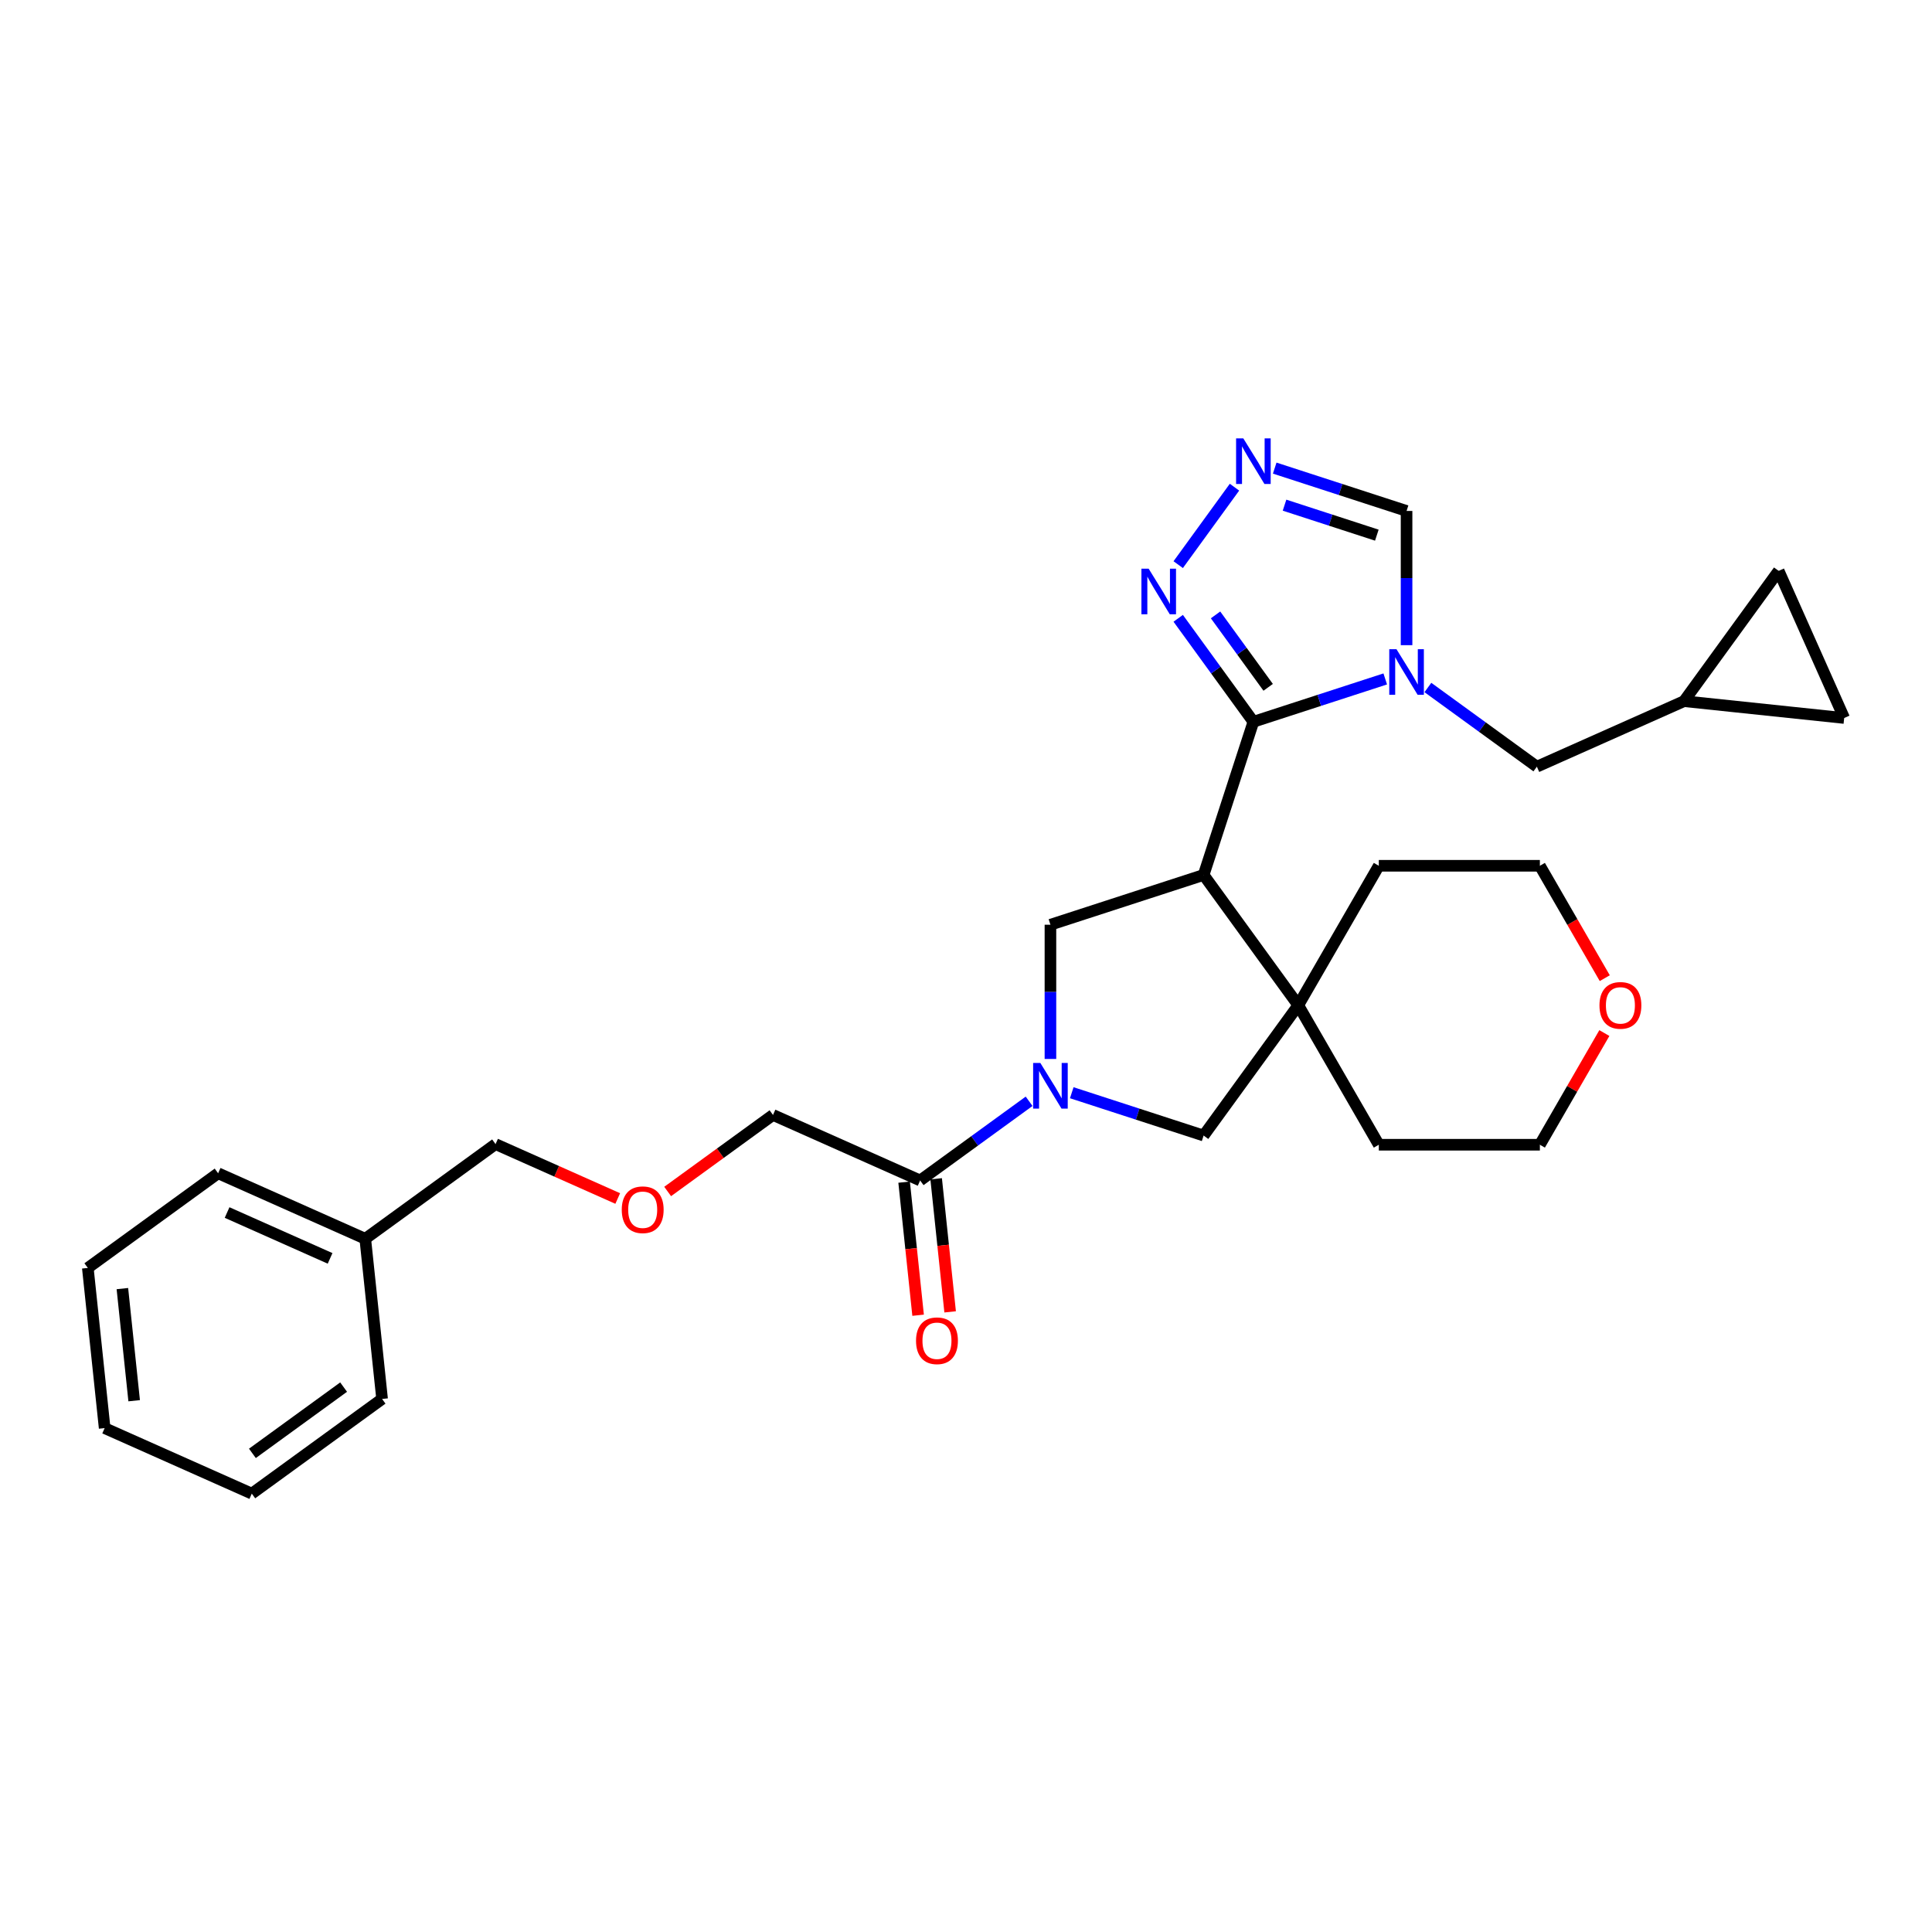 <?xml version='1.0' encoding='iso-8859-1'?>
<svg version='1.1' baseProfile='full'
              xmlns='http://www.w3.org/2000/svg'
                      xmlns:rdkit='http://www.rdkit.org/xml'
                      xmlns:xlink='http://www.w3.org/1999/xlink'
                  xml:space='preserve'
width='1000px' height='1000px' viewBox='0 0 1000 1000'>
<!-- END OF HEADER -->
<rect style='opacity:1.0;fill:#FFFFFF;stroke:none' width='1000' height='1000' x='0' y='0'> </rect>
<path class='bond-0' d='M 648.75,373.592 L 622.989,452.877' style='fill:none;fill-rule:evenodd;stroke:#000000;stroke-width:6px;stroke-linecap:butt;stroke-linejoin:miter;stroke-opacity:1' />
<path class='bond-1' d='M 648.75,373.592 L 682.874,362.505' style='fill:none;fill-rule:evenodd;stroke:#000000;stroke-width:6px;stroke-linecap:butt;stroke-linejoin:miter;stroke-opacity:1' />
<path class='bond-1' d='M 682.874,362.505 L 716.998,351.417' style='fill:none;fill-rule:evenodd;stroke:#0000FF;stroke-width:6px;stroke-linecap:butt;stroke-linejoin:miter;stroke-opacity:1' />
<path class='bond-5' d='M 648.75,373.592 L 629.295,346.814' style='fill:none;fill-rule:evenodd;stroke:#000000;stroke-width:6px;stroke-linecap:butt;stroke-linejoin:miter;stroke-opacity:1' />
<path class='bond-5' d='M 629.295,346.814 L 609.84,320.037' style='fill:none;fill-rule:evenodd;stroke:#0000FF;stroke-width:6px;stroke-linecap:butt;stroke-linejoin:miter;stroke-opacity:1' />
<path class='bond-5' d='M 656.402,355.759 L 642.784,337.014' style='fill:none;fill-rule:evenodd;stroke:#000000;stroke-width:6px;stroke-linecap:butt;stroke-linejoin:miter;stroke-opacity:1' />
<path class='bond-5' d='M 642.784,337.014 L 629.165,318.27' style='fill:none;fill-rule:evenodd;stroke:#0000FF;stroke-width:6px;stroke-linecap:butt;stroke-linejoin:miter;stroke-opacity:1' />
<path class='bond-3' d='M 622.989,452.877 L 671.99,520.321' style='fill:none;fill-rule:evenodd;stroke:#000000;stroke-width:6px;stroke-linecap:butt;stroke-linejoin:miter;stroke-opacity:1' />
<path class='bond-4' d='M 622.989,452.877 L 543.704,478.638' style='fill:none;fill-rule:evenodd;stroke:#000000;stroke-width:6px;stroke-linecap:butt;stroke-linejoin:miter;stroke-opacity:1' />
<path class='bond-9' d='M 728.035,333.942 L 728.035,299.204' style='fill:none;fill-rule:evenodd;stroke:#0000FF;stroke-width:6px;stroke-linecap:butt;stroke-linejoin:miter;stroke-opacity:1' />
<path class='bond-9' d='M 728.035,299.204 L 728.035,264.466' style='fill:none;fill-rule:evenodd;stroke:#000000;stroke-width:6px;stroke-linecap:butt;stroke-linejoin:miter;stroke-opacity:1' />
<path class='bond-10' d='M 739.073,355.85 L 767.276,376.341' style='fill:none;fill-rule:evenodd;stroke:#0000FF;stroke-width:6px;stroke-linecap:butt;stroke-linejoin:miter;stroke-opacity:1' />
<path class='bond-10' d='M 767.276,376.341 L 795.479,396.832' style='fill:none;fill-rule:evenodd;stroke:#000000;stroke-width:6px;stroke-linecap:butt;stroke-linejoin:miter;stroke-opacity:1' />
<path class='bond-2' d='M 543.704,548.115 L 543.704,513.377' style='fill:none;fill-rule:evenodd;stroke:#0000FF;stroke-width:6px;stroke-linecap:butt;stroke-linejoin:miter;stroke-opacity:1' />
<path class='bond-2' d='M 543.704,513.377 L 543.704,478.638' style='fill:none;fill-rule:evenodd;stroke:#000000;stroke-width:6px;stroke-linecap:butt;stroke-linejoin:miter;stroke-opacity:1' />
<path class='bond-8' d='M 532.666,570.023 L 504.463,590.514' style='fill:none;fill-rule:evenodd;stroke:#0000FF;stroke-width:6px;stroke-linecap:butt;stroke-linejoin:miter;stroke-opacity:1' />
<path class='bond-8' d='M 504.463,590.514 L 476.26,611.004' style='fill:none;fill-rule:evenodd;stroke:#000000;stroke-width:6px;stroke-linecap:butt;stroke-linejoin:miter;stroke-opacity:1' />
<path class='bond-30' d='M 554.741,565.59 L 588.865,576.677' style='fill:none;fill-rule:evenodd;stroke:#0000FF;stroke-width:6px;stroke-linecap:butt;stroke-linejoin:miter;stroke-opacity:1' />
<path class='bond-30' d='M 588.865,576.677 L 622.989,587.765' style='fill:none;fill-rule:evenodd;stroke:#000000;stroke-width:6px;stroke-linecap:butt;stroke-linejoin:miter;stroke-opacity:1' />
<path class='bond-7' d='M 671.99,520.321 L 622.989,587.765' style='fill:none;fill-rule:evenodd;stroke:#000000;stroke-width:6px;stroke-linecap:butt;stroke-linejoin:miter;stroke-opacity:1' />
<path class='bond-18' d='M 671.99,520.321 L 713.672,448.125' style='fill:none;fill-rule:evenodd;stroke:#000000;stroke-width:6px;stroke-linecap:butt;stroke-linejoin:miter;stroke-opacity:1' />
<path class='bond-19' d='M 671.99,520.321 L 713.672,592.517' style='fill:none;fill-rule:evenodd;stroke:#000000;stroke-width:6px;stroke-linecap:butt;stroke-linejoin:miter;stroke-opacity:1' />
<path class='bond-6' d='M 609.84,292.26 L 638.971,252.164' style='fill:none;fill-rule:evenodd;stroke:#0000FF;stroke-width:6px;stroke-linecap:butt;stroke-linejoin:miter;stroke-opacity:1' />
<path class='bond-29' d='M 659.788,242.291 L 693.911,253.378' style='fill:none;fill-rule:evenodd;stroke:#0000FF;stroke-width:6px;stroke-linecap:butt;stroke-linejoin:miter;stroke-opacity:1' />
<path class='bond-29' d='M 693.911,253.378 L 728.035,264.466' style='fill:none;fill-rule:evenodd;stroke:#000000;stroke-width:6px;stroke-linecap:butt;stroke-linejoin:miter;stroke-opacity:1' />
<path class='bond-29' d='M 664.873,261.474 L 688.759,269.235' style='fill:none;fill-rule:evenodd;stroke:#0000FF;stroke-width:6px;stroke-linecap:butt;stroke-linejoin:miter;stroke-opacity:1' />
<path class='bond-29' d='M 688.759,269.235 L 712.646,276.996' style='fill:none;fill-rule:evenodd;stroke:#000000;stroke-width:6px;stroke-linecap:butt;stroke-linejoin:miter;stroke-opacity:1' />
<path class='bond-14' d='M 467.969,611.876 L 471.589,646.319' style='fill:none;fill-rule:evenodd;stroke:#000000;stroke-width:6px;stroke-linecap:butt;stroke-linejoin:miter;stroke-opacity:1' />
<path class='bond-14' d='M 471.589,646.319 L 475.209,680.762' style='fill:none;fill-rule:evenodd;stroke:#FF0000;stroke-width:6px;stroke-linecap:butt;stroke-linejoin:miter;stroke-opacity:1' />
<path class='bond-14' d='M 484.551,610.133 L 488.171,644.576' style='fill:none;fill-rule:evenodd;stroke:#000000;stroke-width:6px;stroke-linecap:butt;stroke-linejoin:miter;stroke-opacity:1' />
<path class='bond-14' d='M 488.171,644.576 L 491.791,679.02' style='fill:none;fill-rule:evenodd;stroke:#FF0000;stroke-width:6px;stroke-linecap:butt;stroke-linejoin:miter;stroke-opacity:1' />
<path class='bond-17' d='M 476.26,611.004 L 400.102,577.097' style='fill:none;fill-rule:evenodd;stroke:#000000;stroke-width:6px;stroke-linecap:butt;stroke-linejoin:miter;stroke-opacity:1' />
<path class='bond-11' d='M 795.479,396.832 L 871.637,362.924' style='fill:none;fill-rule:evenodd;stroke:#000000;stroke-width:6px;stroke-linecap:butt;stroke-linejoin:miter;stroke-opacity:1' />
<path class='bond-12' d='M 871.637,362.924 L 920.638,295.48' style='fill:none;fill-rule:evenodd;stroke:#000000;stroke-width:6px;stroke-linecap:butt;stroke-linejoin:miter;stroke-opacity:1' />
<path class='bond-13' d='M 871.637,362.924 L 954.545,371.638' style='fill:none;fill-rule:evenodd;stroke:#000000;stroke-width:6px;stroke-linecap:butt;stroke-linejoin:miter;stroke-opacity:1' />
<path class='bond-31' d='M 920.638,295.48 L 954.545,371.638' style='fill:none;fill-rule:evenodd;stroke:#000000;stroke-width:6px;stroke-linecap:butt;stroke-linejoin:miter;stroke-opacity:1' />
<path class='bond-15' d='M 830.413,534.71 L 813.725,563.614' style='fill:none;fill-rule:evenodd;stroke:#FF0000;stroke-width:6px;stroke-linecap:butt;stroke-linejoin:miter;stroke-opacity:1' />
<path class='bond-15' d='M 813.725,563.614 L 797.037,592.517' style='fill:none;fill-rule:evenodd;stroke:#000000;stroke-width:6px;stroke-linecap:butt;stroke-linejoin:miter;stroke-opacity:1' />
<path class='bond-32' d='M 830.624,506.299 L 813.831,477.212' style='fill:none;fill-rule:evenodd;stroke:#FF0000;stroke-width:6px;stroke-linecap:butt;stroke-linejoin:miter;stroke-opacity:1' />
<path class='bond-32' d='M 813.831,477.212 L 797.037,448.125' style='fill:none;fill-rule:evenodd;stroke:#000000;stroke-width:6px;stroke-linecap:butt;stroke-linejoin:miter;stroke-opacity:1' />
<path class='bond-16' d='M 345.58,616.71 L 372.841,596.903' style='fill:none;fill-rule:evenodd;stroke:#FF0000;stroke-width:6px;stroke-linecap:butt;stroke-linejoin:miter;stroke-opacity:1' />
<path class='bond-16' d='M 372.841,596.903 L 400.102,577.097' style='fill:none;fill-rule:evenodd;stroke:#000000;stroke-width:6px;stroke-linecap:butt;stroke-linejoin:miter;stroke-opacity:1' />
<path class='bond-23' d='M 319.737,620.345 L 288.118,606.267' style='fill:none;fill-rule:evenodd;stroke:#FF0000;stroke-width:6px;stroke-linecap:butt;stroke-linejoin:miter;stroke-opacity:1' />
<path class='bond-23' d='M 288.118,606.267 L 256.5,592.19' style='fill:none;fill-rule:evenodd;stroke:#000000;stroke-width:6px;stroke-linecap:butt;stroke-linejoin:miter;stroke-opacity:1' />
<path class='bond-21' d='M 713.672,448.125 L 797.037,448.125' style='fill:none;fill-rule:evenodd;stroke:#000000;stroke-width:6px;stroke-linecap:butt;stroke-linejoin:miter;stroke-opacity:1' />
<path class='bond-22' d='M 713.672,592.517 L 797.037,592.517' style='fill:none;fill-rule:evenodd;stroke:#000000;stroke-width:6px;stroke-linecap:butt;stroke-linejoin:miter;stroke-opacity:1' />
<path class='bond-20' d='M 189.056,641.191 L 256.5,592.19' style='fill:none;fill-rule:evenodd;stroke:#000000;stroke-width:6px;stroke-linecap:butt;stroke-linejoin:miter;stroke-opacity:1' />
<path class='bond-24' d='M 189.056,641.191 L 112.898,607.283' style='fill:none;fill-rule:evenodd;stroke:#000000;stroke-width:6px;stroke-linecap:butt;stroke-linejoin:miter;stroke-opacity:1' />
<path class='bond-24' d='M 170.851,651.336 L 117.541,627.601' style='fill:none;fill-rule:evenodd;stroke:#000000;stroke-width:6px;stroke-linecap:butt;stroke-linejoin:miter;stroke-opacity:1' />
<path class='bond-25' d='M 189.056,641.191 L 197.77,724.099' style='fill:none;fill-rule:evenodd;stroke:#000000;stroke-width:6px;stroke-linecap:butt;stroke-linejoin:miter;stroke-opacity:1' />
<path class='bond-26' d='M 112.898,607.283 L 45.455,656.284' style='fill:none;fill-rule:evenodd;stroke:#000000;stroke-width:6px;stroke-linecap:butt;stroke-linejoin:miter;stroke-opacity:1' />
<path class='bond-27' d='M 197.77,724.099 L 130.326,773.1' style='fill:none;fill-rule:evenodd;stroke:#000000;stroke-width:6px;stroke-linecap:butt;stroke-linejoin:miter;stroke-opacity:1' />
<path class='bond-27' d='M 177.854,717.961 L 130.643,752.261' style='fill:none;fill-rule:evenodd;stroke:#000000;stroke-width:6px;stroke-linecap:butt;stroke-linejoin:miter;stroke-opacity:1' />
<path class='bond-33' d='M 45.455,656.284 L 54.169,739.192' style='fill:none;fill-rule:evenodd;stroke:#000000;stroke-width:6px;stroke-linecap:butt;stroke-linejoin:miter;stroke-opacity:1' />
<path class='bond-33' d='M 63.343,666.977 L 69.443,725.013' style='fill:none;fill-rule:evenodd;stroke:#000000;stroke-width:6px;stroke-linecap:butt;stroke-linejoin:miter;stroke-opacity:1' />
<path class='bond-28' d='M 130.326,773.1 L 54.169,739.192' style='fill:none;fill-rule:evenodd;stroke:#000000;stroke-width:6px;stroke-linecap:butt;stroke-linejoin:miter;stroke-opacity:1' />
<path  class='atom-2' d='M 722.816 336.026
L 730.553 348.531
Q 731.32 349.765, 732.554 351.999
Q 733.787 354.233, 733.854 354.367
L 733.854 336.026
L 736.989 336.026
L 736.989 359.635
L 733.754 359.635
L 725.451 345.963
Q 724.484 344.363, 723.45 342.529
Q 722.45 340.695, 722.15 340.128
L 722.15 359.635
L 719.082 359.635
L 719.082 336.026
L 722.816 336.026
' fill='#0000FF'/>
<path  class='atom-3' d='M 538.485 550.199
L 546.221 562.704
Q 546.988 563.938, 548.222 566.172
Q 549.456 568.406, 549.523 568.539
L 549.523 550.199
L 552.657 550.199
L 552.657 573.808
L 549.423 573.808
L 541.119 560.136
Q 540.152 558.536, 539.119 556.702
Q 538.118 554.868, 537.818 554.301
L 537.818 573.808
L 534.75 573.808
L 534.75 550.199
L 538.485 550.199
' fill='#0000FF'/>
<path  class='atom-6' d='M 594.531 294.344
L 602.267 306.848
Q 603.034 308.082, 604.268 310.316
Q 605.501 312.551, 605.568 312.684
L 605.568 294.344
L 608.703 294.344
L 608.703 317.953
L 605.468 317.953
L 597.165 304.281
Q 596.198 302.68, 595.164 300.846
Q 594.164 299.012, 593.864 298.445
L 593.864 317.953
L 590.796 317.953
L 590.796 294.344
L 594.531 294.344
' fill='#0000FF'/>
<path  class='atom-7' d='M 643.531 226.9
L 651.268 239.405
Q 652.035 240.638, 653.268 242.873
Q 654.502 245.107, 654.569 245.24
L 654.569 226.9
L 657.704 226.9
L 657.704 250.509
L 654.469 250.509
L 646.166 236.837
Q 645.199 235.236, 644.165 233.402
Q 643.165 231.568, 642.865 231.001
L 642.865 250.509
L 639.797 250.509
L 639.797 226.9
L 643.531 226.9
' fill='#0000FF'/>
<path  class='atom-15' d='M 474.136 693.98
Q 474.136 688.311, 476.938 685.143
Q 479.739 681.975, 484.974 681.975
Q 490.209 681.975, 493.01 685.143
Q 495.811 688.311, 495.811 693.98
Q 495.811 699.715, 492.977 702.983
Q 490.143 706.218, 484.974 706.218
Q 479.772 706.218, 476.938 702.983
Q 474.136 699.749, 474.136 693.98
M 484.974 703.55
Q 488.575 703.55, 490.509 701.149
Q 492.477 698.715, 492.477 693.98
Q 492.477 689.345, 490.509 687.01
Q 488.575 684.643, 484.974 684.643
Q 481.373 684.643, 479.405 686.977
Q 477.471 689.311, 477.471 693.98
Q 477.471 698.748, 479.405 701.149
Q 481.373 703.55, 484.974 703.55
' fill='#FF0000'/>
<path  class='atom-16' d='M 827.883 520.388
Q 827.883 514.719, 830.684 511.551
Q 833.485 508.383, 838.72 508.383
Q 843.955 508.383, 846.757 511.551
Q 849.558 514.719, 849.558 520.388
Q 849.558 526.123, 846.723 529.391
Q 843.889 532.626, 838.72 532.626
Q 833.518 532.626, 830.684 529.391
Q 827.883 526.157, 827.883 520.388
M 838.72 529.958
Q 842.321 529.958, 844.256 527.557
Q 846.223 525.123, 846.223 520.388
Q 846.223 515.753, 844.256 513.418
Q 842.321 511.051, 838.72 511.051
Q 835.119 511.051, 833.151 513.385
Q 831.217 515.719, 831.217 520.388
Q 831.217 525.156, 833.151 527.557
Q 835.119 529.958, 838.72 529.958
' fill='#FF0000'/>
<path  class='atom-17' d='M 321.821 626.164
Q 321.821 620.495, 324.622 617.328
Q 327.423 614.16, 332.658 614.16
Q 337.893 614.16, 340.695 617.328
Q 343.496 620.495, 343.496 626.164
Q 343.496 631.9, 340.661 635.168
Q 337.827 638.402, 332.658 638.402
Q 327.456 638.402, 324.622 635.168
Q 321.821 631.933, 321.821 626.164
M 332.658 635.735
Q 336.26 635.735, 338.194 633.334
Q 340.161 630.899, 340.161 626.164
Q 340.161 621.529, 338.194 619.195
Q 336.26 616.827, 332.658 616.827
Q 329.057 616.827, 327.089 619.162
Q 325.155 621.496, 325.155 626.164
Q 325.155 630.933, 327.089 633.334
Q 329.057 635.735, 332.658 635.735
' fill='#FF0000'/>
</svg>
